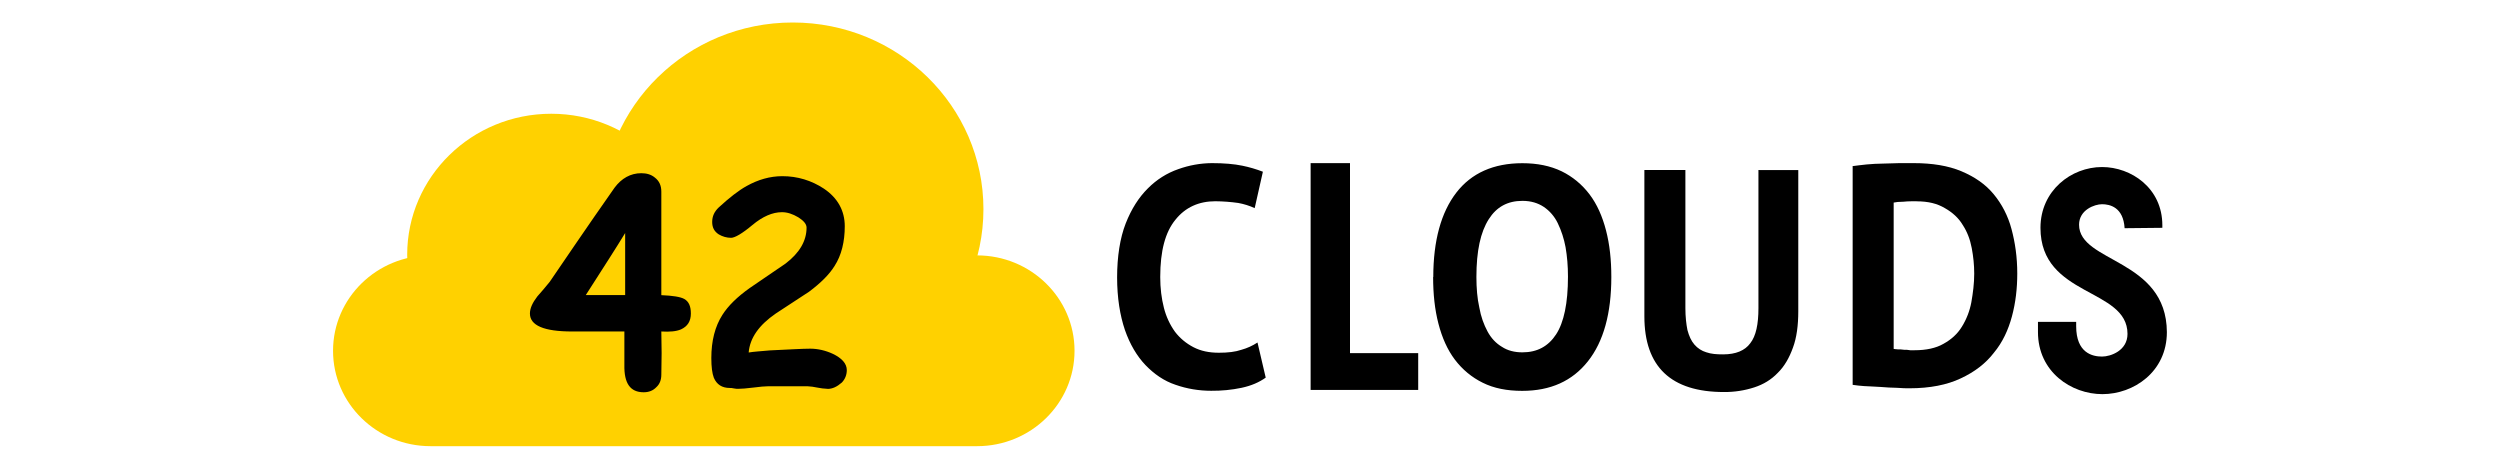 <?xml version="1.0" encoding="UTF-8"?> <svg xmlns="http://www.w3.org/2000/svg" id="_Слой_1" data-name="Слой 1" viewBox="0 0 320 60"><defs><style> .cls-1 { fill: #ffd100; } </style></defs><path d="m237.08,21.27c.52-.06,1.16-.16,1.84-.22.7-.07,1.4-.1,2.1-.11.74,0,1.42-.06,2.1-.06h1.84c2.36,0,4.41.33,6.1,1.04,1.68.71,3.05,1.64,4.1,2.9,1.08,1.29,1.87,2.83,2.31,4.49.47,1.75.74,3.62.74,5.7,0,1.92-.21,3.72-.68,5.48-.47,1.75-1.21,3.34-2.31,4.66-1.05,1.37-2.47,2.46-4.26,3.29-1.73.82-3.94,1.26-6.52,1.26-.42,0-.95,0-1.63-.06-.68,0-1.37-.06-2.1-.11-.74-.06-1.42-.06-2.1-.11-.49-.03-.98-.09-1.47-.16v-27.99h-.05Zm8.25,4.49c-.58,0-1.16,0-1.68.06-.58,0-1,.05-1.26.11v18.73c.11,0,.26.06.53.06s.52,0,.79.05c.26,0,.52,0,.79.06h.58c1.47,0,2.73-.27,3.68-.82,1-.55,1.79-1.26,2.36-2.19.59-.95,1-2.01,1.21-3.12.21-1.2.37-2.41.37-3.67,0-1.1-.11-2.19-.32-3.29-.21-1.1-.58-2.08-1.16-2.96-.52-.88-1.31-1.59-2.26-2.13-1-.6-2.15-.88-3.63-.88Z"></path><path d="m266.12,28.77c0-1.92,2-2.63,2.94-2.63,1,0,2.73.38,2.89,3.07l4.83-.05v-.33c0-4.76-3.99-7.45-7.72-7.45-3.94,0-7.88,3.01-7.88,7.78,0,8.87,11.14,7.67,11.14,13.58,0,2.14-2.15,2.9-3.26,2.9-1.21,0-3.31-.44-3.31-3.89v-.55h-4.89v1.31c0,5.09,4.26,7.94,8.25,7.94s8.25-2.85,8.25-7.94c-.05-9.42-11.24-8.87-11.24-13.75Zm-93.32,16.43v-24.32h-5.04v29.03h13.77v-4.71h-8.72Z"></path><path d="m162.02,48.33c-.84.6-1.84,1.04-3.1,1.31-1.28.27-2.58.39-3.89.38-1.55,0-3.09-.25-4.57-.77-1.47-.49-2.73-1.37-3.84-2.52-1.1-1.15-2-2.68-2.63-4.49-.63-1.86-1-4.11-1-6.74s.37-5.04,1.1-6.9c.73-1.86,1.68-3.34,2.84-4.49,1.11-1.12,2.44-1.96,3.89-2.46,1.39-.5,2.84-.76,4.31-.77,1.52,0,2.84.11,3.89.33.89.18,1.77.44,2.63.77l-1.05,4.66c-.67-.31-1.38-.53-2.1-.66-.98-.14-1.96-.21-2.94-.22-2.1,0-3.83.77-5.1,2.36-1.31,1.59-1.95,4-1.95,7.34,0,1.42.16,2.74.47,3.94.28,1.11.76,2.15,1.42,3.07.63.82,1.42,1.48,2.36,1.97.95.49,2,.71,3.26.71,1.16,0,2.1-.11,2.89-.38.72-.2,1.41-.51,2.05-.93l1.05,4.49Zm21.44-12.87c0-4.66,1-8.27,2.94-10.79,1.94-2.52,4.78-3.78,8.46-3.78,1.89,0,3.57.33,5.04,1.04,1.39.68,2.61,1.69,3.57,2.96.95,1.26,1.63,2.79,2.1,4.6.47,1.81.68,3.78.68,5.97,0,4.66-1,8.27-3,10.79-2,2.52-4.78,3.78-8.41,3.78-1.95,0-3.63-.33-5.05-1.04-1.39-.68-2.61-1.69-3.57-2.96-.95-1.26-1.63-2.79-2.1-4.6-.47-1.81-.68-3.78-.68-5.97Zm5.52,0c0,1.42.11,2.74.37,3.89.21,1.2.58,2.19,1.05,3.07.47.88,1.1,1.53,1.84,1.97.74.49,1.63.71,2.63.71,1.89,0,3.31-.77,4.31-2.3,1-1.53,1.52-4,1.52-7.39,0-1.37-.11-2.63-.31-3.78-.2-1.07-.53-2.1-1-3.07-.41-.85-1.03-1.57-1.79-2.08-.74-.49-1.63-.77-2.73-.77-1.89,0-3.31.77-4.31,2.35-1.05,1.64-1.58,4.05-1.58,7.39Zm36.21-13.69h4.99v18.07c0,1.81-.21,3.39-.68,4.65-.47,1.31-1.1,2.41-1.94,3.23-.84.88-1.84,1.48-3,1.86-1.26.41-2.57.61-3.89.6-6.78,0-10.19-3.23-10.19-9.69v-18.73h5.25v17.69c0,1.1.11,2.03.26,2.79.21.77.47,1.37.89,1.86.42.49.95.82,1.52.99.63.22,1.31.27,2.16.27,1.63,0,2.79-.49,3.47-1.42.74-.93,1.05-2.46,1.05-4.49v-17.69h.11Z"></path><path class="cls-1" d="m42.63,44.9c0-6.74,5.59-12.21,12.48-12.21h69.95c6.89,0,12.48,5.47,12.48,12.21s-5.59,12.21-12.48,12.21H55.11c-6.89,0-12.48-5.47-12.48-12.21Z"></path><path class="cls-1" d="m89,32.61c0,9.97-8.26,18.05-18.44,18.05s-18.44-8.08-18.44-18.05,8.26-18.05,18.44-18.05,18.44,8.08,18.44,18.05Z"></path><path class="cls-1" d="m125.88,26.77c0,13.19-10.93,23.89-24.41,23.89s-24.41-10.7-24.41-23.89S87.99,2.88,101.47,2.88s24.41,10.7,24.41,23.89Z"></path><path d="m80.02,42.43h-6.78c-3.62,0-5.41-.77-5.41-2.3,0-.66.32-1.37.95-2.19.53-.6,1.05-1.2,1.58-1.86,1.84-2.68,4.57-6.74,8.3-12.05.89-1.2,2.05-1.86,3.42-1.86.68,0,1.26.16,1.73.55.58.44.84,1.04.84,1.81v13.25c1.47.06,2.47.22,2.94.49.58.33.84.93.84,1.86,0,.99-.42,1.64-1.26,2.03-.63.27-1.47.33-2.52.27.05,1.84.05,3.69,0,5.53,0,.66-.21,1.21-.63,1.59-.42.44-.95.66-1.63.66-1.73,0-2.52-1.15-2.47-3.51v-4.27h.11Zm0-12.6c-1.1,1.81-2.79,4.43-5.04,7.94h5.04v-7.94Zm25.9,19.94c-.44-.02-.88-.07-1.31-.16-.42-.09-.84-.15-1.26-.17h-4.99c-.42,0-1.1.06-1.94.17-.89.11-1.52.16-1.94.16-.11,0-.31,0-.53-.05-.21-.06-.42-.06-.53-.06-1,0-1.68-.44-2.05-1.31-.21-.55-.32-1.37-.32-2.52,0-2.19.47-4.05,1.42-5.53.73-1.15,1.89-2.3,3.52-3.45l4.57-3.12c1.79-1.37,2.68-2.9,2.68-4.6,0-.44-.37-.88-1.05-1.31-.74-.44-1.42-.66-2.1-.66-1.21,0-2.47.55-3.78,1.64-1.31,1.1-2.26,1.64-2.73,1.64-.55,0-1.09-.15-1.58-.44-.58-.38-.84-.88-.84-1.59s.26-1.31.84-1.86c1.37-1.26,2.57-2.19,3.57-2.74,1.47-.82,2.99-1.26,4.57-1.26,1.94,0,3.73.55,5.31,1.59,1.79,1.2,2.68,2.85,2.68,4.82s-.42,3.72-1.31,5.09c-.68,1.1-1.79,2.19-3.26,3.29l-4.26,2.79c-2.15,1.48-3.31,3.12-3.47,4.99.63-.11,1.52-.16,2.73-.27,2.42-.11,4.15-.22,5.15-.22.95,0,1.94.22,2.89.66,1.16.55,1.79,1.26,1.79,2.08,0,.6-.21,1.15-.63,1.59-.63.55-1.21.82-1.84.82Z"></path></svg> 